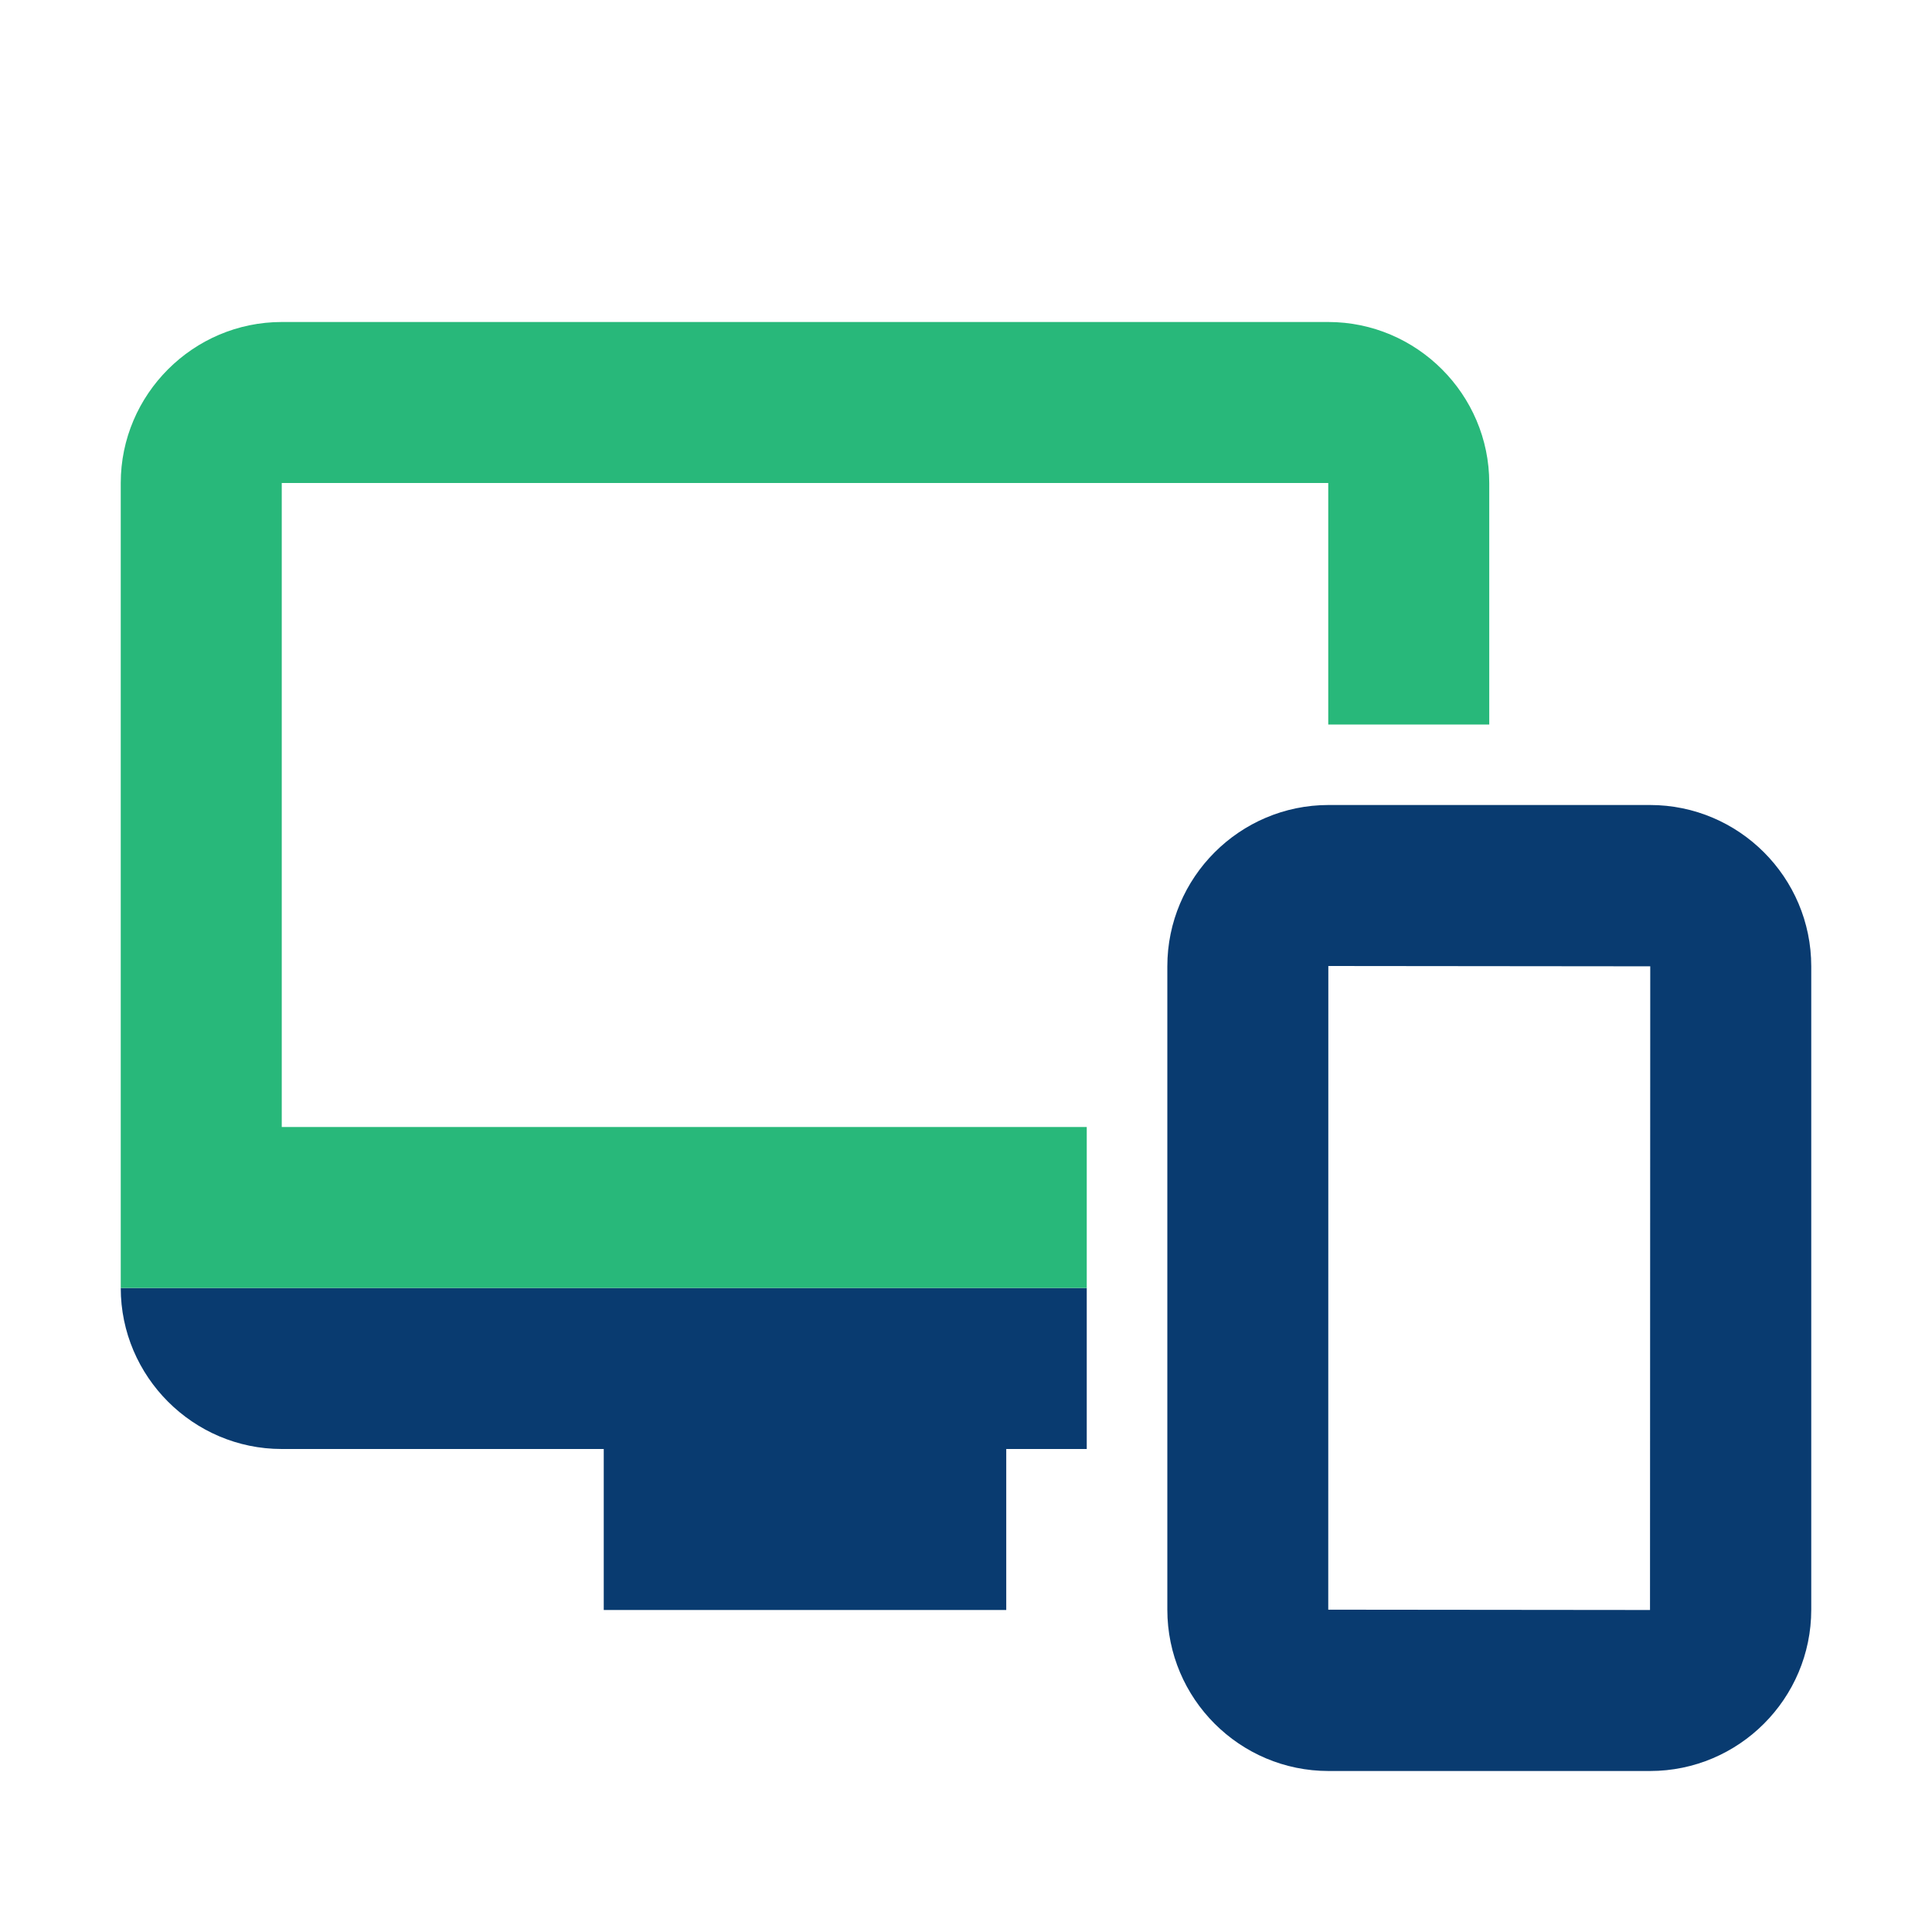 <?xml version="1.0" encoding="utf-8"?>
<!-- Generator: Adobe Illustrator 25.3.1, SVG Export Plug-In . SVG Version: 6.00 Build 0)  -->
<svg version="1.1" xmlns="http://www.w3.org/2000/svg" xmlns:xlink="http://www.w3.org/1999/xlink" x="0px" y="0px"
	 viewBox="0 0 24 24" style="enable-background:new 0 0 24 24;" xml:space="preserve">
<style type="text/css">
	.st0{display:none;}
	.st1{display:inline;opacity:0.15;}
	.st2{clip-path:url(#SVGID_2_);}
	.st3{fill:none;stroke:#000000;stroke-width:0.25;stroke-miterlimit:10;}
	.st4{display:inline;}
	.st5{opacity:0.4;}
	.st6{clip-path:url(#SVGID_4_);fill:none;stroke:#000000;stroke-width:0.25;stroke-miterlimit:10;}
	.st7{clip-path:url(#SVGID_4_);}
	.st8{fill:#28B87A;}
	.st9{fill:#093B70;}
	.st10{fill:#FFFFFF;}
	.st11{fill:none;}
	.st12{display:inline;fill:#093B70;}
	.st13{display:inline;fill:none;stroke:#093B70;stroke-linejoin:round;stroke-miterlimit:10;}
	.st14{display:inline;fill:none;stroke:#FFFFFF;stroke-width:0.75;stroke-linejoin:round;stroke-miterlimit:10;}
	.st15{fill:none;stroke:#093B70;stroke-width:2;stroke-miterlimit:10;}
	.st16{display:none;fill:none;stroke:#093B70;stroke-width:2;stroke-miterlimit:10;}
	.st17{display:none;fill:#28B87A;}
	.st18{display:none;fill:#FFFFFF;}
	.st19{fill:#D4FBDA;}
	.st20{fill:#003B74;}
	.st21{display:inline;fill:#28B87A;}
	
		.st22{display:inline;fill:none;stroke:#093B70;stroke-width:1.5;stroke-linecap:round;stroke-linejoin:round;stroke-miterlimit:10;}
	.st23{display:inline;fill:none;stroke:#28B87A;stroke-linecap:round;stroke-linejoin:round;stroke-miterlimit:10;}
</style>
<g id="grid" class="st0">
</g>
<g id="keylines" class="st0">
</g>
<g id="Biru_TM">
	<g>
		<rect x="7.5" y="18" class="st9" width="5" height="2"/>
	</g>
	<g>
		<path class="st9" d="M13.5,16v2h-10c-1.1,0-2-0.9-2-2H13.5z"/>
	</g>
	<path class="st8" d="M16.5,4h-13c-1.1,0-2,0.9-2,2v10h12v-2h-10V6h13v3h2V6C18.5,4.9,17.6,4,16.5,4z"/>
	<g>
		<g>
			<path class="st9" d="M20.497,22h-3.993c-1.104,0-2.003-0.899-2.003-2.004v-7.992c0-1.104,0.899-2.004,2.003-2.004h3.993
				c1.104,0,2.003,0.899,2.003,2.004v7.992C22.5,21.101,21.601,22,20.497,22z M16.503,12h-0.002L16.5,19.996L20.497,20l0.003-7.996
				L16.503,12z"/>
		</g>
	</g>
</g>
<g id="Layer_5" class="st0">
	<g class="st4">
		<path class="st8" d="M3,19.999h-20l1.497-3.743c0.304-0.759,1.039-1.257,1.857-1.257h13.292c0.818,0,1.553,0.498,1.857,1.257
			L3,19.999z"/>
		<path class="st8" d="M-1,20c0,1.1-0.9,2-2,2s-2-0.9-2-2c0,1.1-0.9,2-2,2s-2-0.9-2-2c0,1.1-0.9,2-2,2s-2-0.9-2-2c0,1.1-0.9,2-2,2v9
			c0,1.1,0.9,2,2,2h5v-4c0-1.66,1.35-3,3-3h6v-4C-0.1,22-1,21.1-1,20z M-10,26h-2c-0.55,0-1-0.45-1-1s0.45-1,1-1h2
			c0.55,0,1,0.45,1,1S-9.45,26-10,26z"/>
	</g>
	<g class="st4">
		<path class="st8" d="M23,17h0.57v5l-0.01,2v0.64c0,0.85-0.32,1.67-0.89,2.36h8.64c-0.59-0.69-0.91-1.52-0.91-2.39V24l0.01-2v-5H31
			c0.55,0,1-0.45,1-1s-0.45-1-1-1h-0.59h-6.84H23c-0.55,0-1,0.45-1,1S22.45,17,23,17z"/>
	</g>
</g>
<g id="Layer_4" class="st0">
</g>
</svg>
